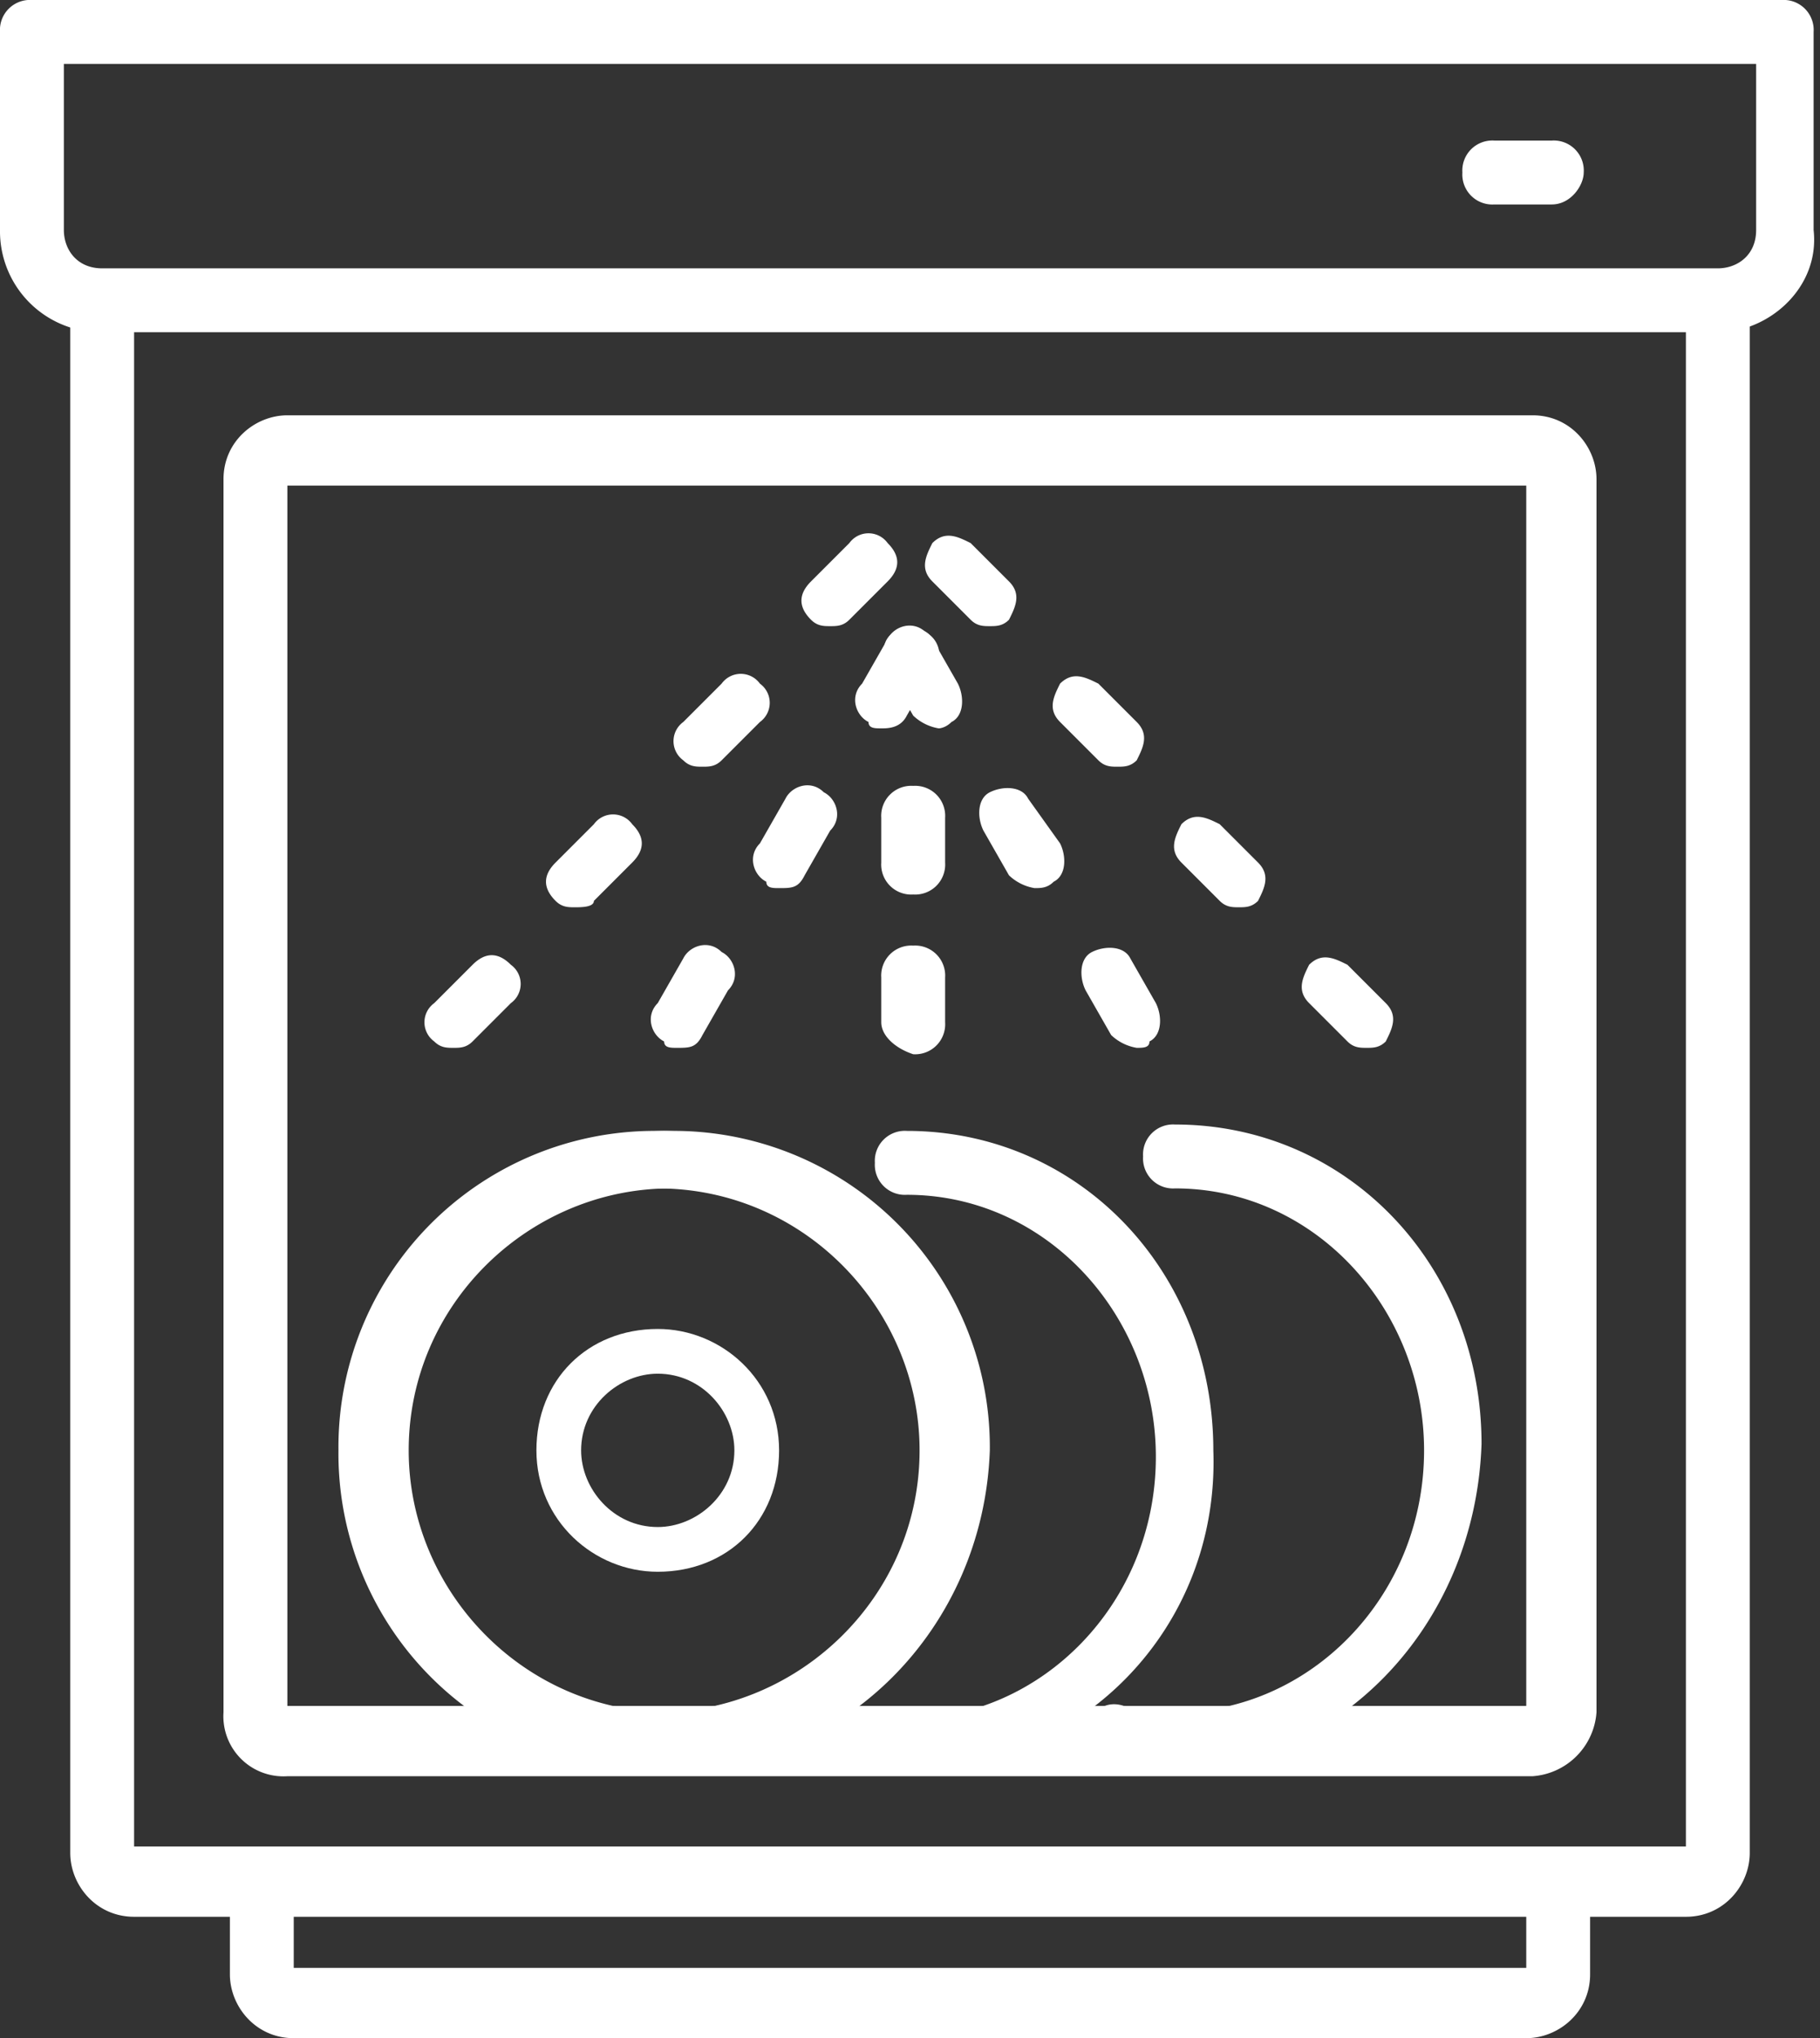 <svg xmlns="http://www.w3.org/2000/svg" width="28.5" height="31.9" xmlns:v="https://vecta.io/nano"><rect width="100%" height="100%" fill="#333333" stroke="none"/><g fill="#fff"><path d="M24.3 3.2h-.9a.47.47 0 0 1-.5-.5.47.47 0 0 1 .5-.5h.9a.47.47 0 0 1 .5.5c0 .2-.2.5-.5.5M10.5 27.7a4.95 4.95 0 0 1-5-5 4.95 4.95 0 0 1 5-5 4.95 4.95 0 0 1 5 5c-.1 2.8-2.3 5-5 5m0-9.1c-2.2 0-4.1 1.8-4.1 4.1 0 2.2 1.8 4.1 4.1 4.1 2.2 0 4.1-1.8 4.1-4.1-.1-2.2-1.9-4.1-4.1-4.1"/><path d="M23.9 31.9H4.6c-.6 0-1-.5-1-1v-1.4h1v1.3h19.3v-1.3h1v1.4c0 .6-.5 1-1 1m3-26.7H1.6A1.58 1.58 0 0 1 0 3.6V.5A.47.47 0 0 1 .5 0h27.4a.47.47 0 0 1 .5.5v3.1c.1.9-.7 1.6-1.5 1.6M1 1v2.6c0 .3.2.6.6.6h25.3c.3 0 .6-.2.6-.6V1H1z"/><path d="M26.4 30H2.1c-.6 0-1-.5-1-1V4.8h1v24.1h24.3V4.8h1V29c0 .5-.4 1-1 1M24 27.8H4.5a.94.94 0 0 1-1-1V7.5c0-.6.5-1 1-1H24c.6 0 1 .5 1 1v19.3a1.08 1.08 0 0 1-1 1M4.5 26.7h19.4V7.6H4.5v19.1z"/><path d="M10.3 24.6c-1 0-1.9-.8-1.9-1.9s.8-1.9 1.9-1.9c1 0 1.9.8 1.9 1.9s-.8 1.9-1.9 1.9m0-3.1c-.6 0-1.2.5-1.2 1.2 0 .6.5 1.2 1.2 1.2.6 0 1.2-.5 1.2-1.2 0-.6-.5-1.2-1.2-1.2"/><path d="M10.3 27.7a4.95 4.95 0 0 1-5-5 4.95 4.95 0 0 1 5-5 4.95 4.95 0 0 1 5 5 4.95 4.95 0 0 1-5 5m0-9.1c-2.2 0-4.1 1.8-4.1 4.1 0 2.2 1.8 4.1 4.1 4.1 2.2 0 4.1-1.8 4.1-4.1 0-2.2-1.8-4.1-4.1-4.1"/><path d="M14.2 27.7h-.7c-.4 0-.8-.1-.8-.5 0 0 0-.5.5-.5.1 0 .2 0 .2.1.2 0 .6.1.8.1 2.1 0 3.9-1.8 3.9-4.1 0-2.2-1.7-4.1-3.9-4.1a.47.47 0 0 1-.5-.5.47.47 0 0 1 .5-.5c2.7 0 4.8 2.2 4.8 5 .1 2.8-2.1 5-4.8 5m4.1 0c-.4 0-.7 0-1-.1-.2-.1-.4-.3-.3-.6.1-.2.3-.4.6-.3s.5.1.8.1c2.1 0 3.9-1.8 3.9-4.1 0-2.2-1.7-4.1-3.9-4.1a.47.47 0 0 1-.5-.5.47.47 0 0 1 .5-.5c2.7 0 4.8 2.2 4.8 5-.1 2.9-2.3 5.1-4.9 5.1M13.8 16v-.7a.47.47 0 0 1 .5-.5.47.47 0 0 1 .5.5v.7a.47.47 0 0 1-.5.5c-.3-.1-.5-.3-.5-.5m0-2.5v-.7a.47.47 0 0 1 .5-.5.47.47 0 0 1 .5.5v.7a.47.47 0 0 1-.5.5.47.47 0 0 1-.5-.5m-6.7 2.9c-.1 0-.2 0-.3-.1a.37.37 0 0 1 0-.6l.6-.6c.2-.2.4-.2.6 0a.37.37 0 0 1 0 .6l-.6.6c-.1.1-.2.1-.3.1M9 14.2c-.1 0-.2 0-.3-.1-.2-.2-.2-.4 0-.6l.6-.6a.37.37 0 0 1 .6 0c.2.2.2.4 0 .6l-.6.6c0 .1-.2.1-.3.1m2-2.2c-.1 0-.2 0-.3-.1a.37.37 0 0 1 0-.6l.6-.6a.37.37 0 0 1 .6 0 .37.37 0 0 1 0 .6l-.6.6c-.1.1-.2.1-.3.1m2-2.2c-.1 0-.2 0-.3-.1-.2-.2-.2-.4 0-.6l.6-.6a.37.37 0 0 1 .6 0c.2.2.2.4 0 .6l-.6.6c-.1.1-.2.1-.3.1m-2.4 6.6c-.1 0-.2 0-.2-.1-.2-.1-.3-.4-.1-.6l.4-.7c.1-.2.4-.3.6-.1.2.1.3.4.1.6l-.4.7c-.1.2-.2.2-.4.2m1.6-2.5c-.1 0-.2 0-.2-.1-.2-.1-.3-.4-.1-.6l.4-.7c.1-.2.4-.3.6-.1.2.1.3.4.1.6l-.4.7c-.1.2-.2.2-.4.2m1.6-2.5c-.1 0-.2 0-.2-.1-.2-.1-.3-.4-.1-.6l.4-.7c.1-.2.4-.3.6-.1.2.1.3.4.1.6l-.4.7c-.1.2-.3.2-.4.2m7.6 5c-.1 0-.2 0-.3-.1l-.6-.6c-.2-.2-.1-.4 0-.6.2-.2.4-.1.6 0l.6.6c.2.2.1.4 0 .6-.1.1-.2.1-.3.1m-2-2.2c-.1 0-.2 0-.3-.1l-.6-.6c-.2-.2-.1-.4 0-.6.2-.2.4-.1.6 0l.6.6c.2.2.1.4 0 .6-.1.1-.2.1-.3.1M17.5 12c-.1 0-.2 0-.3-.1l-.6-.6c-.2-.2-.1-.4 0-.6.2-.2.4-.1.6 0l.6.6c.2.2.1.4 0 .6-.1.1-.2.1-.3.1m-2-2.2c-.1 0-.2 0-.3-.1l-.6-.6c-.2-.2-.1-.4 0-.6.2-.2.4-.1.6 0l.6.6c.2.2.1.4 0 .6-.1.1-.2.1-.3.1"/><path d="M17.8 16.4a.76.76 0 0 1-.4-.2l-.4-.7c-.1-.2-.1-.5.1-.6s.5-.1.6.1l.4.7c.1.2.1.5-.1.6 0 .1-.1.1-.2.1m-1.6-2.5a.76.76 0 0 1-.4-.2l-.4-.7c-.1-.2-.1-.5.1-.6s.5-.1.6.1l.5.7c.1.2.1.5-.1.6-.1.1-.2.1-.3.1m-1.5-2.5a.76.76 0 0 1-.4-.2l-.4-.7c-.1-.2-.1-.5.1-.6s.5-.1.6.1l.4.7c.1.2.1.5-.1.6-.1.1-.2.1-.2.1"/></g><defs ><path  d="M61.8-71.7v.2c-.1.1-.1.1-.2.1-.1.1-.1.3-.1.4-.2.1 0 .2 0 .3v.2c0 .1 0 .3.1.4.1.2.3.4.4.5.2.1.4.6.6.6s.4-.1.5-.1c.2 0 .4 0 .6-.1s.1-.3.3-.5c.1-.1.3 0 .4-.1.2-.1.3-.3.4-.5v-.2c0-.1.1-.2.1-.3s-.1-.1-.1-.2v-.3c0-.2 0-.4-.1-.5-.4-.7-1.2-.9-2-.8-.2 0-.3.1-.4.2-.2.1-.1.2-.3.2-.1 0-.2.1-.2.2v.3c0 .1 0 .1 0 0"/><path  d="M69.4-64v.2c-.1.1-.1.1-.2.1-.1.1-.1.3-.1.4-.2.1 0 .2 0 .3v.2c0 .1 0 .3.1.4.1.2.3.4.4.5.2.1.4.6.6.6s.4-.1.5-.1c.2 0 .4 0 .6-.1s.1-.3.3-.5c.1-.1.3 0 .4-.1.2-.1.3-.3.4-.5v-.2c0-.1.1-.2.1-.3s-.1-.1-.1-.2v-.3c0-.2 0-.4-.1-.5-.4-.7-1.2-.9-2-.8-.2 0-.3.1-.4.2-.2.1-.1.2-.3.2-.1 0-.2.1-.2.2v.3"/><path  d="M8.2-56.3v.2c-.1 0-.2 0-.2.1-.1.1-.1.3-.1.4-.2.1 0 .2 0 .3v.2c0 .1 0 .3.1.4.1.2.3.4.4.5.2.1.4.6.6.6s.4-.1.5-.1c.2 0 .4 0 .6-.1s.1-.3.3-.5c.1-.1.3 0 .4-.1.2-.1.3-.3.4-.5v-.2c0-.1.1-.2.1-.3s-.1-.1-.1-.2v-.3c0-.2 0-.4-.1-.5-.4-.7-1.2-.9-2-.8-.2 0-.3.1-.4.2-.2.1-.1.2-.3.2-.1 0-.2.1-.2.2v.3c-.1 0-.1 0 0 0"/><path  d="M69.4-18.1v.2c-.1.1-.1.1-.2.1-.1.1-.1.3-.1.4-.2.1 0 .2 0 .3v.2c0 .1 0 .3.1.4.1.2.3.4.4.5.2.1.4.6.6.6s.4-.1.5-.1c.2 0 .4 0 .6-.1s.1-.3.3-.5c.1-.1.3 0 .4-.1.2-.1.3-.3.4-.5v-.2c0-.1.1-.2.1-.3s-.1-.1-.1-.2v-.3c0-.2 0-.4-.1-.5-.4-.7-1.2-.9-2-.8-.2 0-.3.1-.4.2-.2.1-.1.2-.3.2-.1 0-.2.1-.2.2v.3c0 .1 0 0 0 0"/><path  d="M61.8-10.4v.2c-.1.1-.1.1-.2.1-.1.1-.1.3-.1.4-.2.1 0 .2 0 .3v.2c0 .1 0 .3.1.4.1.2.3.4.4.5.2.1.4.6.6.6s.4-.1.5-.1c.2 0 .4 0 .6-.1s.1-.3.3-.4c.1-.1.3 0 .4-.1.2-.1.3-.3.4-.5v-.2c0-.1.1-.2.1-.3s-.1-.1-.1-.2v-.3c0-.2 0-.4-.1-.5-.4-.7-1.2-.9-2-.8-.2 0-.3.1-.4.2-.2.1-.1.2-.3.2-.1 0-.2.1-.2.2v.2"/><path  d="M61.8-2.8v.2c-.1.1-.1.1-.2.1-.1.1-.1.3-.1.4-.2.1 0 .2 0 .3v.2c0 .1 0 .3.1.4 0 .2.2.4.4.5s.4.6.6.6.4-.1.5-.1c.2 0 .4 0 .6-.1s.1-.3.3-.5c.1-.1.3 0 .4-.1.2-.1.3-.3.4-.5v-.2c0-.1.1-.2.1-.3s-.1-.1-.1-.2v-.3c0-.2 0-.4-.1-.5-.4-.7-1.2-.9-2-.8-.2 0-.3.1-.4.2-.2.1-.1.2-.3.2-.1 0-.2.1-.2.2v.3c0 .1 0 0 0 0"/><path  d="M31.1-2.8v.2c-.1.1-.1.1-.2.1-.1.1-.1.3-.1.4-.2.1 0 .2 0 .3v.2c0 .1 0 .3.1.4.1.2.2.4.4.5s.4.6.6.6.4-.1.5-.1c.2 0 .4 0 .6-.1s.1-.3.3-.5c.1-.1.3 0 .4-.1.2-.1.3-.3.4-.5v-.2c0-.1.1-.2.1-.3s-.1-.1-.1-.2v-.3c0-.2 0-.4-.1-.5-.4-.7-1.2-.9-2-.8-.2 0-.3.1-.4.2-.2.1-.1.2-.3.2-.1 0-.2.1-.2.2v.3c0 .1 0 0 0 0"/></defs></svg>